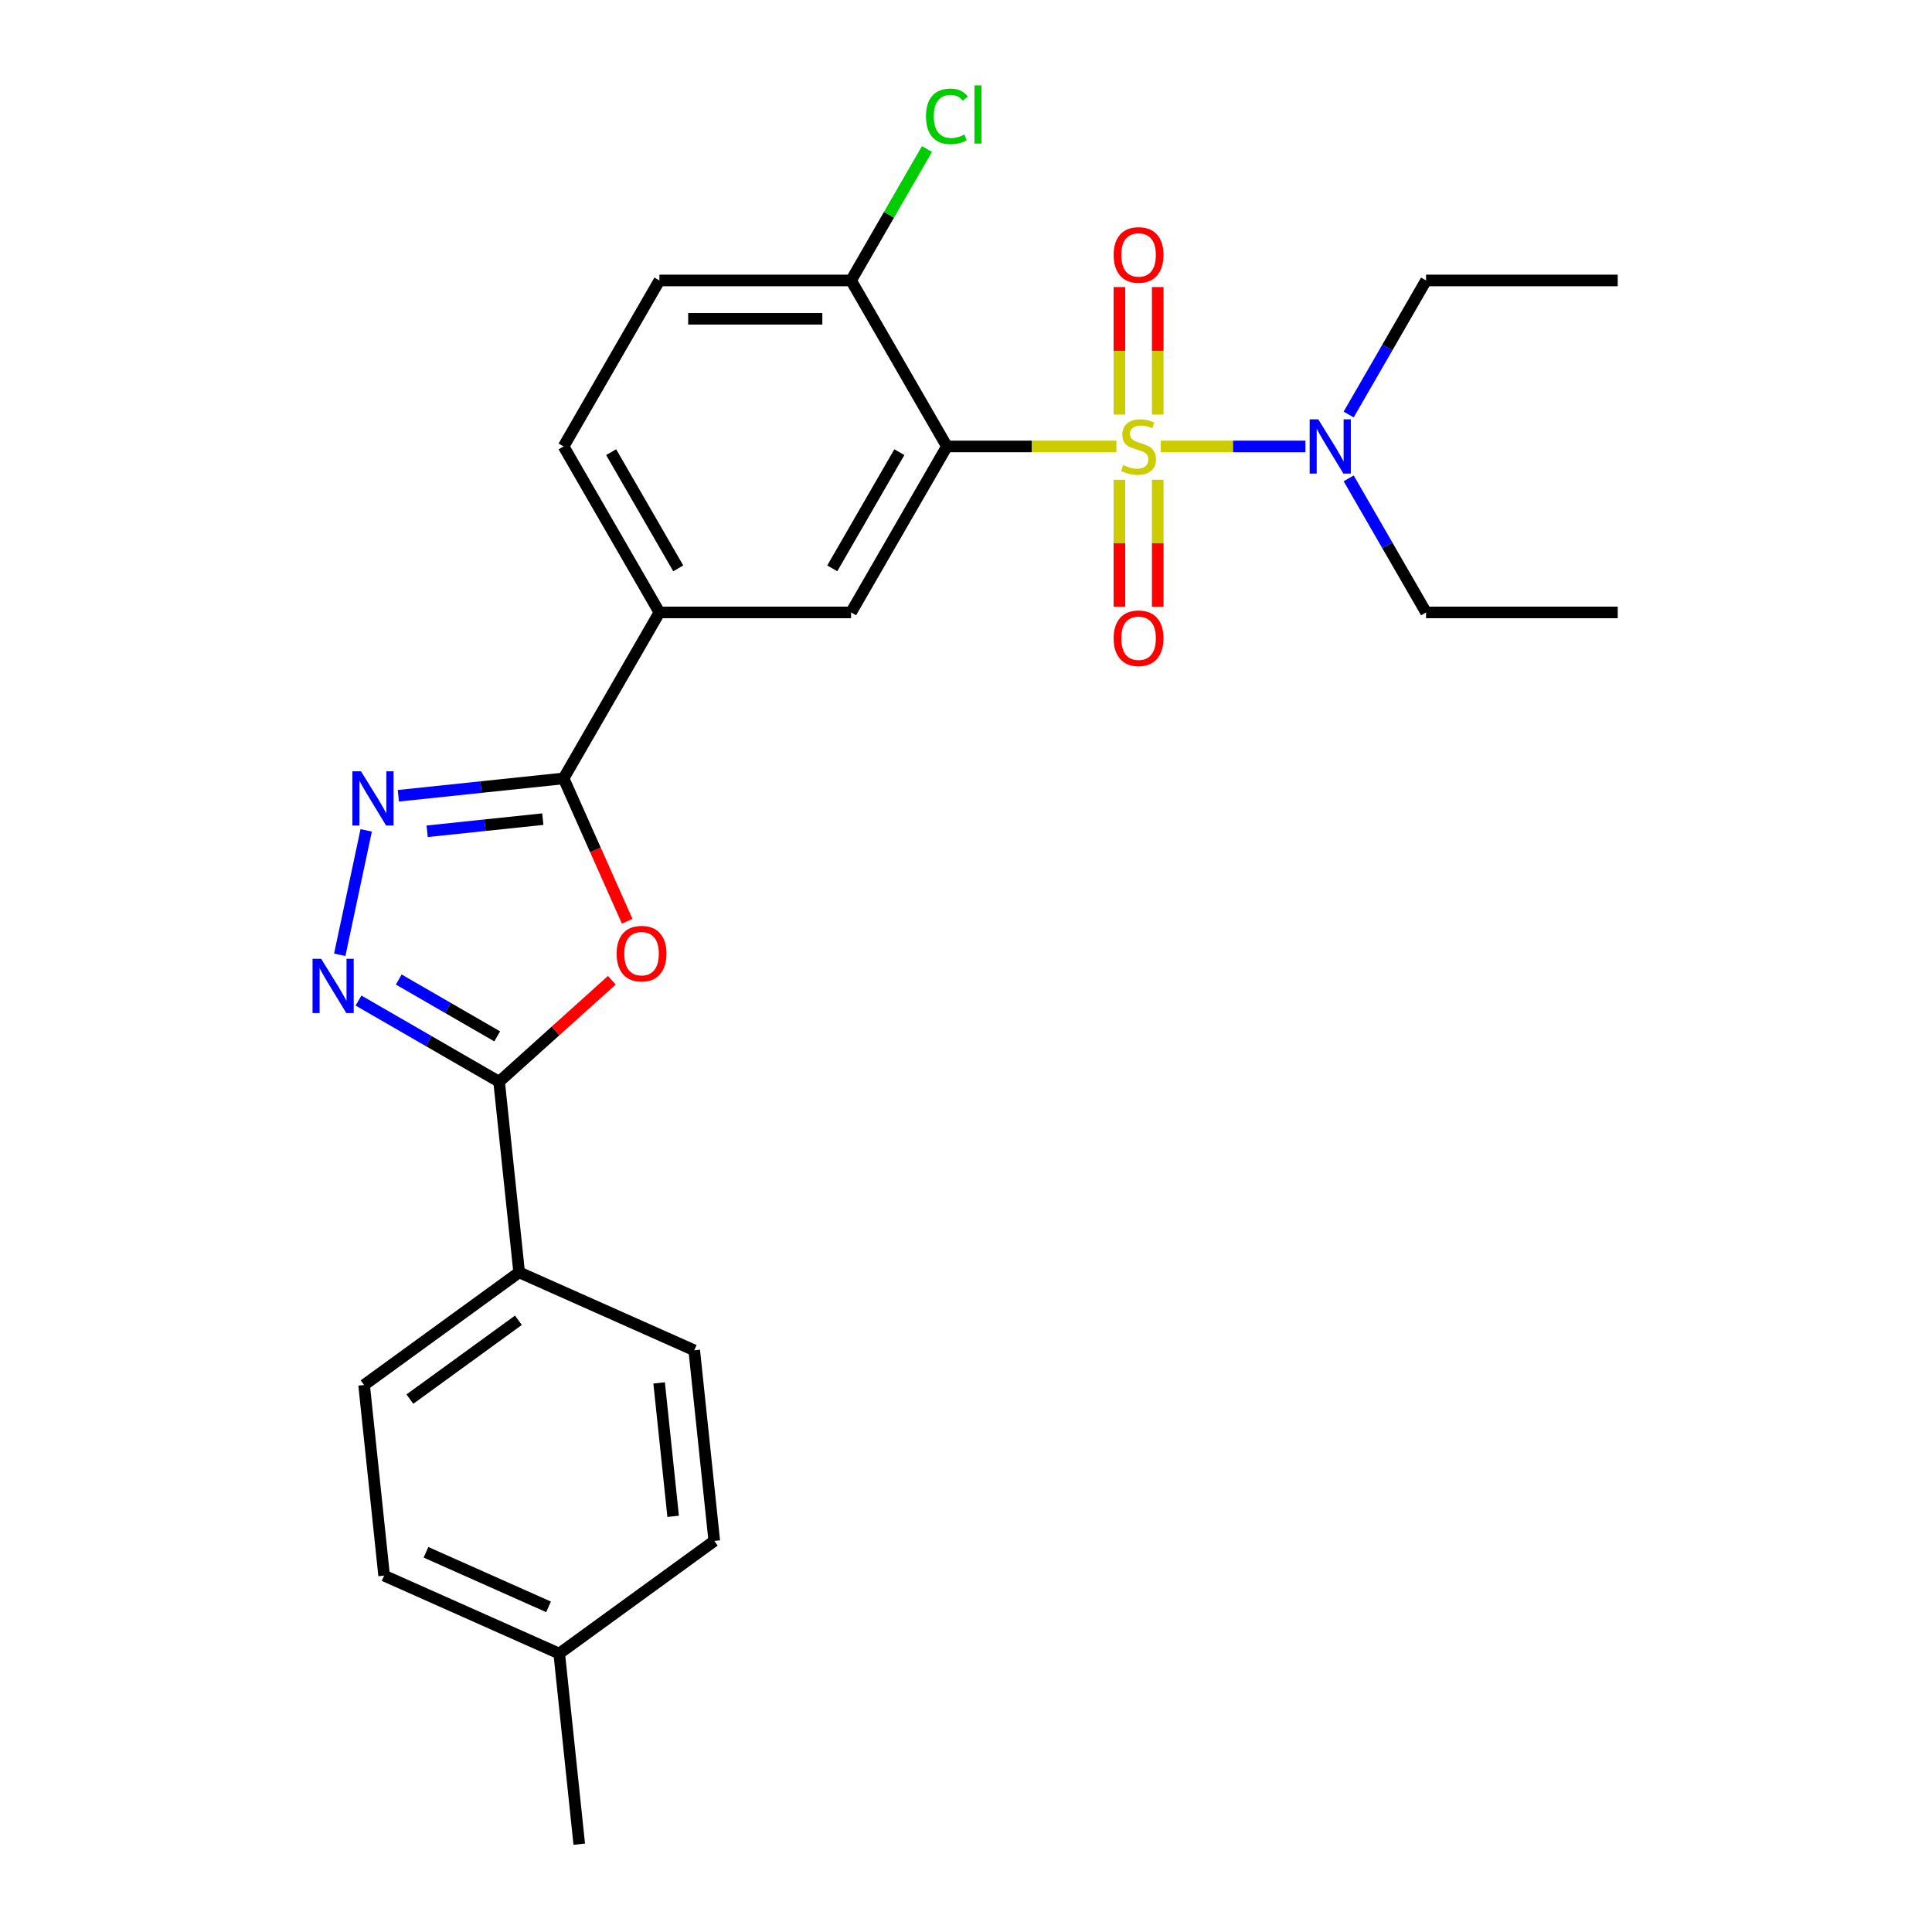 <?xml version='1.0' encoding='iso-8859-1'?>
<svg version='1.1' baseProfile='full'
              xmlns='http://www.w3.org/2000/svg'
                      xmlns:rdkit='http://www.rdkit.org/xml'
                      xmlns:xlink='http://www.w3.org/1999/xlink'
                  xml:space='preserve'
width='1000px' height='1000px' viewBox='0 0 1000 1000'>
<!-- END OF HEADER -->
<rect style='opacity:1.0;fill:#FFFFFF;stroke:none' width='1000' height='1000' x='0' y='0'> </rect>
<path class='bond-0' d='M 577.836,231.076 L 533.979,231.076' style='fill:none;fill-rule:evenodd;stroke:#CCCC00;stroke-width:6px;stroke-linecap:butt;stroke-linejoin:miter;stroke-opacity:1' />
<path class='bond-0' d='M 533.979,231.076 L 490.121,231.076' style='fill:none;fill-rule:evenodd;stroke:#000000;stroke-width:6px;stroke-linecap:butt;stroke-linejoin:miter;stroke-opacity:1' />
<path class='bond-8' d='M 600.812,231.076 L 638.246,231.076' style='fill:none;fill-rule:evenodd;stroke:#CCCC00;stroke-width:6px;stroke-linecap:butt;stroke-linejoin:miter;stroke-opacity:1' />
<path class='bond-8' d='M 638.246,231.076 L 675.68,231.076' style='fill:none;fill-rule:evenodd;stroke:#0000FF;stroke-width:6px;stroke-linecap:butt;stroke-linejoin:miter;stroke-opacity:1' />
<path class='bond-9' d='M 579.404,248.318 L 579.404,281.171' style='fill:none;fill-rule:evenodd;stroke:#CCCC00;stroke-width:6px;stroke-linecap:butt;stroke-linejoin:miter;stroke-opacity:1' />
<path class='bond-9' d='M 579.404,281.171 L 579.404,314.024' style='fill:none;fill-rule:evenodd;stroke:#FF0000;stroke-width:6px;stroke-linecap:butt;stroke-linejoin:miter;stroke-opacity:1' />
<path class='bond-9' d='M 599.244,248.318 L 599.244,281.171' style='fill:none;fill-rule:evenodd;stroke:#CCCC00;stroke-width:6px;stroke-linecap:butt;stroke-linejoin:miter;stroke-opacity:1' />
<path class='bond-9' d='M 599.244,281.171 L 599.244,314.024' style='fill:none;fill-rule:evenodd;stroke:#FF0000;stroke-width:6px;stroke-linecap:butt;stroke-linejoin:miter;stroke-opacity:1' />
<path class='bond-10' d='M 599.244,214.589 L 599.244,181.586' style='fill:none;fill-rule:evenodd;stroke:#CCCC00;stroke-width:6px;stroke-linecap:butt;stroke-linejoin:miter;stroke-opacity:1' />
<path class='bond-10' d='M 599.244,181.586 L 599.244,148.583' style='fill:none;fill-rule:evenodd;stroke:#FF0000;stroke-width:6px;stroke-linecap:butt;stroke-linejoin:miter;stroke-opacity:1' />
<path class='bond-10' d='M 579.404,214.589 L 579.404,181.586' style='fill:none;fill-rule:evenodd;stroke:#CCCC00;stroke-width:6px;stroke-linecap:butt;stroke-linejoin:miter;stroke-opacity:1' />
<path class='bond-10' d='M 579.404,181.586 L 579.404,148.583' style='fill:none;fill-rule:evenodd;stroke:#FF0000;stroke-width:6px;stroke-linecap:butt;stroke-linejoin:miter;stroke-opacity:1' />
<path class='bond-6' d='M 490.121,231.076 L 440.519,316.988' style='fill:none;fill-rule:evenodd;stroke:#000000;stroke-width:6px;stroke-linecap:butt;stroke-linejoin:miter;stroke-opacity:1' />
<path class='bond-6' d='M 465.498,234.043 L 430.777,294.181' style='fill:none;fill-rule:evenodd;stroke:#000000;stroke-width:6px;stroke-linecap:butt;stroke-linejoin:miter;stroke-opacity:1' />
<path class='bond-11' d='M 490.121,231.076 L 440.519,145.164' style='fill:none;fill-rule:evenodd;stroke:#000000;stroke-width:6px;stroke-linecap:butt;stroke-linejoin:miter;stroke-opacity:1' />
<path class='bond-1' d='M 324.635,476.841 L 308.175,439.871' style='fill:none;fill-rule:evenodd;stroke:#FF0000;stroke-width:6px;stroke-linecap:butt;stroke-linejoin:miter;stroke-opacity:1' />
<path class='bond-1' d='M 308.175,439.871 L 291.715,402.901' style='fill:none;fill-rule:evenodd;stroke:#000000;stroke-width:6px;stroke-linecap:butt;stroke-linejoin:miter;stroke-opacity:1' />
<path class='bond-5' d='M 316.688,507.372 L 287.515,533.64' style='fill:none;fill-rule:evenodd;stroke:#FF0000;stroke-width:6px;stroke-linecap:butt;stroke-linejoin:miter;stroke-opacity:1' />
<path class='bond-5' d='M 287.515,533.64 L 258.342,559.907' style='fill:none;fill-rule:evenodd;stroke:#000000;stroke-width:6px;stroke-linecap:butt;stroke-linejoin:miter;stroke-opacity:1' />
<path class='bond-2' d='M 291.715,402.901 L 341.316,316.988' style='fill:none;fill-rule:evenodd;stroke:#000000;stroke-width:6px;stroke-linecap:butt;stroke-linejoin:miter;stroke-opacity:1' />
<path class='bond-3' d='M 291.715,402.901 L 248.952,407.395' style='fill:none;fill-rule:evenodd;stroke:#000000;stroke-width:6px;stroke-linecap:butt;stroke-linejoin:miter;stroke-opacity:1' />
<path class='bond-3' d='M 248.952,407.395 L 206.19,411.89' style='fill:none;fill-rule:evenodd;stroke:#0000FF;stroke-width:6px;stroke-linecap:butt;stroke-linejoin:miter;stroke-opacity:1' />
<path class='bond-3' d='M 280.96,423.981 L 251.026,427.127' style='fill:none;fill-rule:evenodd;stroke:#000000;stroke-width:6px;stroke-linecap:butt;stroke-linejoin:miter;stroke-opacity:1' />
<path class='bond-3' d='M 251.026,427.127 L 221.092,430.273' style='fill:none;fill-rule:evenodd;stroke:#0000FF;stroke-width:6px;stroke-linecap:butt;stroke-linejoin:miter;stroke-opacity:1' />
<path class='bond-4' d='M 189.542,429.798 L 175.853,494.201' style='fill:none;fill-rule:evenodd;stroke:#0000FF;stroke-width:6px;stroke-linecap:butt;stroke-linejoin:miter;stroke-opacity:1' />
<path class='bond-27' d='M 185.564,517.889 L 221.953,538.898' style='fill:none;fill-rule:evenodd;stroke:#0000FF;stroke-width:6px;stroke-linecap:butt;stroke-linejoin:miter;stroke-opacity:1' />
<path class='bond-27' d='M 221.953,538.898 L 258.342,559.907' style='fill:none;fill-rule:evenodd;stroke:#000000;stroke-width:6px;stroke-linecap:butt;stroke-linejoin:miter;stroke-opacity:1' />
<path class='bond-27' d='M 206.401,507.009 L 231.874,521.715' style='fill:none;fill-rule:evenodd;stroke:#0000FF;stroke-width:6px;stroke-linecap:butt;stroke-linejoin:miter;stroke-opacity:1' />
<path class='bond-27' d='M 231.874,521.715 L 257.346,536.422' style='fill:none;fill-rule:evenodd;stroke:#000000;stroke-width:6px;stroke-linecap:butt;stroke-linejoin:miter;stroke-opacity:1' />
<path class='bond-12' d='M 258.342,559.907 L 268.712,658.567' style='fill:none;fill-rule:evenodd;stroke:#000000;stroke-width:6px;stroke-linecap:butt;stroke-linejoin:miter;stroke-opacity:1' />
<path class='bond-7' d='M 440.519,316.988 L 341.316,316.988' style='fill:none;fill-rule:evenodd;stroke:#000000;stroke-width:6px;stroke-linecap:butt;stroke-linejoin:miter;stroke-opacity:1' />
<path class='bond-26' d='M 341.316,316.988 L 291.715,231.076' style='fill:none;fill-rule:evenodd;stroke:#000000;stroke-width:6px;stroke-linecap:butt;stroke-linejoin:miter;stroke-opacity:1' />
<path class='bond-26' d='M 351.059,294.181 L 316.338,234.043' style='fill:none;fill-rule:evenodd;stroke:#000000;stroke-width:6px;stroke-linecap:butt;stroke-linejoin:miter;stroke-opacity:1' />
<path class='bond-21' d='M 698.069,214.549 L 718.099,179.856' style='fill:none;fill-rule:evenodd;stroke:#0000FF;stroke-width:6px;stroke-linecap:butt;stroke-linejoin:miter;stroke-opacity:1' />
<path class='bond-21' d='M 718.099,179.856 L 738.129,145.164' style='fill:none;fill-rule:evenodd;stroke:#000000;stroke-width:6px;stroke-linecap:butt;stroke-linejoin:miter;stroke-opacity:1' />
<path class='bond-22' d='M 698.069,247.603 L 718.099,282.296' style='fill:none;fill-rule:evenodd;stroke:#0000FF;stroke-width:6px;stroke-linecap:butt;stroke-linejoin:miter;stroke-opacity:1' />
<path class='bond-22' d='M 718.099,282.296 L 738.129,316.988' style='fill:none;fill-rule:evenodd;stroke:#000000;stroke-width:6px;stroke-linecap:butt;stroke-linejoin:miter;stroke-opacity:1' />
<path class='bond-14' d='M 440.519,145.164 L 341.316,145.164' style='fill:none;fill-rule:evenodd;stroke:#000000;stroke-width:6px;stroke-linecap:butt;stroke-linejoin:miter;stroke-opacity:1' />
<path class='bond-14' d='M 425.639,165.004 L 356.197,165.004' style='fill:none;fill-rule:evenodd;stroke:#000000;stroke-width:6px;stroke-linecap:butt;stroke-linejoin:miter;stroke-opacity:1' />
<path class='bond-17' d='M 440.519,145.164 L 460.154,111.156' style='fill:none;fill-rule:evenodd;stroke:#000000;stroke-width:6px;stroke-linecap:butt;stroke-linejoin:miter;stroke-opacity:1' />
<path class='bond-17' d='M 460.154,111.156 L 479.789,77.148' style='fill:none;fill-rule:evenodd;stroke:#00CC00;stroke-width:6px;stroke-linecap:butt;stroke-linejoin:miter;stroke-opacity:1' />
<path class='bond-15' d='M 268.712,658.567 L 188.455,716.877' style='fill:none;fill-rule:evenodd;stroke:#000000;stroke-width:6px;stroke-linecap:butt;stroke-linejoin:miter;stroke-opacity:1' />
<path class='bond-15' d='M 268.335,683.365 L 212.155,724.182' style='fill:none;fill-rule:evenodd;stroke:#000000;stroke-width:6px;stroke-linecap:butt;stroke-linejoin:miter;stroke-opacity:1' />
<path class='bond-16' d='M 268.712,658.567 L 359.338,698.916' style='fill:none;fill-rule:evenodd;stroke:#000000;stroke-width:6px;stroke-linecap:butt;stroke-linejoin:miter;stroke-opacity:1' />
<path class='bond-13' d='M 291.715,231.076 L 341.316,145.164' style='fill:none;fill-rule:evenodd;stroke:#000000;stroke-width:6px;stroke-linecap:butt;stroke-linejoin:miter;stroke-opacity:1' />
<path class='bond-19' d='M 188.455,716.877 L 198.824,815.536' style='fill:none;fill-rule:evenodd;stroke:#000000;stroke-width:6px;stroke-linecap:butt;stroke-linejoin:miter;stroke-opacity:1' />
<path class='bond-18' d='M 359.338,698.916 L 369.708,797.576' style='fill:none;fill-rule:evenodd;stroke:#000000;stroke-width:6px;stroke-linecap:butt;stroke-linejoin:miter;stroke-opacity:1' />
<path class='bond-18' d='M 341.162,715.789 L 348.42,784.851' style='fill:none;fill-rule:evenodd;stroke:#000000;stroke-width:6px;stroke-linecap:butt;stroke-linejoin:miter;stroke-opacity:1' />
<path class='bond-20' d='M 369.708,797.576 L 289.451,855.886' style='fill:none;fill-rule:evenodd;stroke:#000000;stroke-width:6px;stroke-linecap:butt;stroke-linejoin:miter;stroke-opacity:1' />
<path class='bond-28' d='M 198.824,815.536 L 289.451,855.886' style='fill:none;fill-rule:evenodd;stroke:#000000;stroke-width:6px;stroke-linecap:butt;stroke-linejoin:miter;stroke-opacity:1' />
<path class='bond-28' d='M 220.488,803.463 L 283.927,831.708' style='fill:none;fill-rule:evenodd;stroke:#000000;stroke-width:6px;stroke-linecap:butt;stroke-linejoin:miter;stroke-opacity:1' />
<path class='bond-23' d='M 289.451,855.886 L 299.82,954.545' style='fill:none;fill-rule:evenodd;stroke:#000000;stroke-width:6px;stroke-linecap:butt;stroke-linejoin:miter;stroke-opacity:1' />
<path class='bond-24' d='M 738.129,145.164 L 837.332,145.164' style='fill:none;fill-rule:evenodd;stroke:#000000;stroke-width:6px;stroke-linecap:butt;stroke-linejoin:miter;stroke-opacity:1' />
<path class='bond-25' d='M 738.129,316.988 L 837.332,316.988' style='fill:none;fill-rule:evenodd;stroke:#000000;stroke-width:6px;stroke-linecap:butt;stroke-linejoin:miter;stroke-opacity:1' />
<path  class='atom-0' d='M 581.388 240.719
Q 581.705 240.838, 583.015 241.393
Q 584.324 241.949, 585.753 242.306
Q 587.221 242.623, 588.649 242.623
Q 591.308 242.623, 592.856 241.354
Q 594.403 240.044, 594.403 237.782
Q 594.403 236.235, 593.61 235.282
Q 592.856 234.33, 591.665 233.814
Q 590.475 233.298, 588.491 232.703
Q 585.991 231.949, 584.483 231.235
Q 583.015 230.521, 581.943 229.013
Q 580.912 227.505, 580.912 224.965
Q 580.912 221.434, 583.292 219.251
Q 585.713 217.069, 590.475 217.069
Q 593.729 217.069, 597.419 218.616
L 596.506 221.672
Q 593.133 220.283, 590.594 220.283
Q 587.856 220.283, 586.348 221.434
Q 584.84 222.545, 584.88 224.489
Q 584.88 225.997, 585.634 226.91
Q 586.427 227.822, 587.538 228.338
Q 588.689 228.854, 590.594 229.449
Q 593.133 230.243, 594.641 231.036
Q 596.149 231.83, 597.221 233.457
Q 598.332 235.044, 598.332 237.782
Q 598.332 241.671, 595.713 243.774
Q 593.133 245.838, 588.808 245.838
Q 586.308 245.838, 584.404 245.282
Q 582.539 244.766, 580.316 243.853
L 581.388 240.719
' fill='#CCCC00'/>
<path  class='atom-2' d='M 319.168 493.607
Q 319.168 486.861, 322.501 483.091
Q 325.834 479.321, 332.064 479.321
Q 338.294 479.321, 341.628 483.091
Q 344.961 486.861, 344.961 493.607
Q 344.961 500.432, 341.588 504.321
Q 338.215 508.17, 332.064 508.17
Q 325.874 508.17, 322.501 504.321
Q 319.168 500.472, 319.168 493.607
M 332.064 504.995
Q 336.35 504.995, 338.651 502.138
Q 340.993 499.241, 340.993 493.607
Q 340.993 488.091, 338.651 485.313
Q 336.35 482.496, 332.064 482.496
Q 327.779 482.496, 325.438 485.274
Q 323.136 488.051, 323.136 493.607
Q 323.136 499.281, 325.438 502.138
Q 327.779 504.995, 332.064 504.995
' fill='#FF0000'/>
<path  class='atom-4' d='M 186.845 399.223
L 196.051 414.104
Q 196.964 415.572, 198.432 418.231
Q 199.9 420.889, 199.98 421.048
L 199.98 399.223
L 203.71 399.223
L 203.71 427.318
L 199.861 427.318
L 189.98 411.048
Q 188.829 409.144, 187.599 406.961
Q 186.409 404.779, 186.052 404.104
L 186.052 427.318
L 182.401 427.318
L 182.401 399.223
L 186.845 399.223
' fill='#0000FF'/>
<path  class='atom-5' d='M 166.22 496.258
L 175.426 511.139
Q 176.338 512.607, 177.807 515.266
Q 179.275 517.924, 179.354 518.083
L 179.354 496.258
L 183.084 496.258
L 183.084 524.353
L 179.235 524.353
L 169.355 508.083
Q 168.204 506.179, 166.974 503.996
Q 165.783 501.814, 165.426 501.139
L 165.426 524.353
L 161.775 524.353
L 161.775 496.258
L 166.22 496.258
' fill='#0000FF'/>
<path  class='atom-9' d='M 682.317 217.029
L 691.523 231.909
Q 692.436 233.378, 693.904 236.036
Q 695.372 238.695, 695.451 238.854
L 695.451 217.029
L 699.181 217.029
L 699.181 245.123
L 695.332 245.123
L 685.452 228.854
Q 684.301 226.949, 683.071 224.767
Q 681.88 222.584, 681.523 221.91
L 681.523 245.123
L 677.873 245.123
L 677.873 217.029
L 682.317 217.029
' fill='#0000FF'/>
<path  class='atom-10' d='M 576.428 330.359
Q 576.428 323.613, 579.761 319.843
Q 583.094 316.073, 589.324 316.073
Q 595.554 316.073, 598.887 319.843
Q 602.22 323.613, 602.22 330.359
Q 602.22 337.184, 598.847 341.072
Q 595.475 344.922, 589.324 344.922
Q 583.134 344.922, 579.761 341.072
Q 576.428 337.223, 576.428 330.359
M 589.324 341.747
Q 593.61 341.747, 595.911 338.89
Q 598.252 335.993, 598.252 330.359
Q 598.252 324.843, 595.911 322.065
Q 593.61 319.248, 589.324 319.248
Q 585.038 319.248, 582.697 322.025
Q 580.396 324.803, 580.396 330.359
Q 580.396 336.033, 582.697 338.89
Q 585.038 341.747, 589.324 341.747
' fill='#FF0000'/>
<path  class='atom-11' d='M 576.428 131.952
Q 576.428 125.207, 579.761 121.437
Q 583.094 117.667, 589.324 117.667
Q 595.554 117.667, 598.887 121.437
Q 602.22 125.207, 602.22 131.952
Q 602.22 138.778, 598.847 142.666
Q 595.475 146.515, 589.324 146.515
Q 583.134 146.515, 579.761 142.666
Q 576.428 138.817, 576.428 131.952
M 589.324 143.341
Q 593.61 143.341, 595.911 140.484
Q 598.252 137.587, 598.252 131.952
Q 598.252 126.437, 595.911 123.659
Q 593.61 120.842, 589.324 120.842
Q 585.038 120.842, 582.697 123.619
Q 580.396 126.397, 580.396 131.952
Q 580.396 137.627, 582.697 140.484
Q 585.038 143.341, 589.324 143.341
' fill='#FF0000'/>
<path  class='atom-18' d='M 479.288 60.224
Q 479.288 53.24, 482.542 49.589
Q 485.835 45.899, 492.065 45.899
Q 497.859 45.899, 500.954 49.986
L 498.335 52.129
Q 496.073 49.153, 492.065 49.153
Q 487.819 49.153, 485.558 52.01
Q 483.335 54.827, 483.335 60.224
Q 483.335 65.779, 485.637 68.636
Q 487.978 71.493, 492.502 71.493
Q 495.597 71.493, 499.208 69.628
L 500.319 72.604
Q 498.851 73.556, 496.629 74.112
Q 494.407 74.668, 491.946 74.668
Q 485.835 74.668, 482.542 70.938
Q 479.288 67.207, 479.288 60.224
' fill='#00CC00'/>
<path  class='atom-18' d='M 504.367 44.192
L 508.017 44.192
L 508.017 74.31
L 504.367 74.31
L 504.367 44.192
' fill='#00CC00'/>
</svg>
